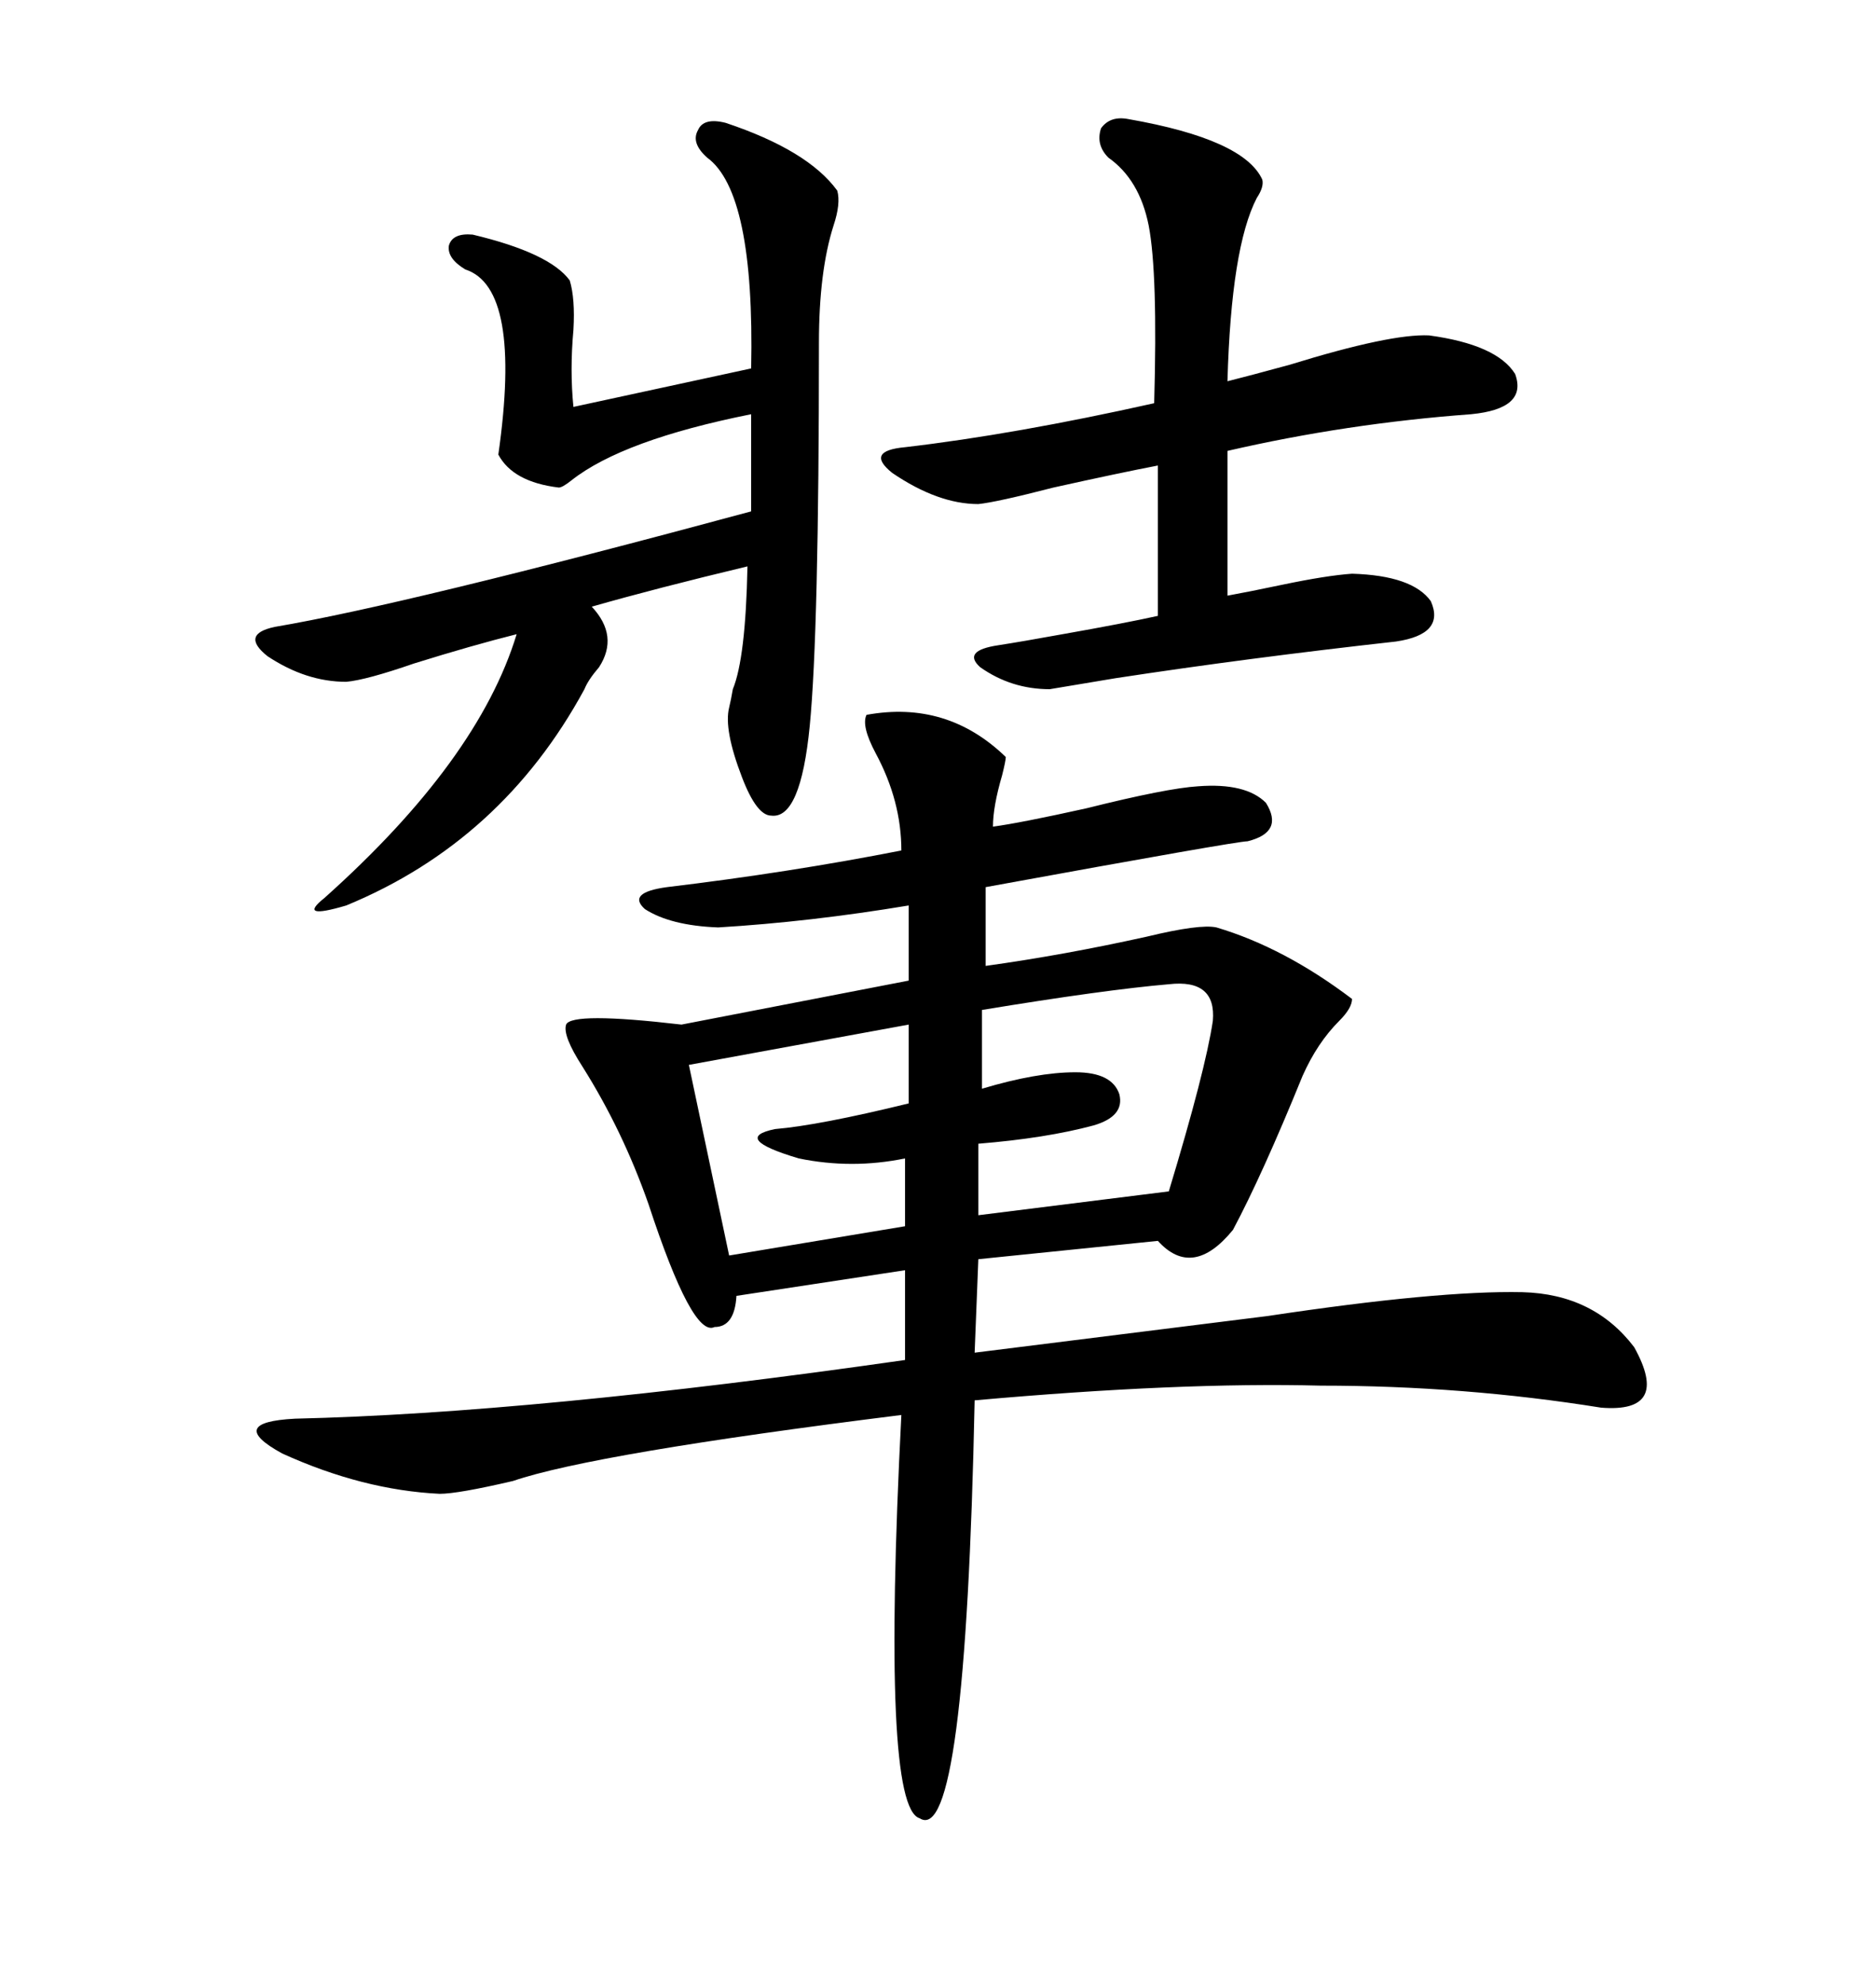 <svg xmlns="http://www.w3.org/2000/svg" xmlns:xlink="http://www.w3.org/1999/xlink" width="300" height="317.285"><path d="M158.79 132.13L158.79 132.13Q163.18 131.54 173.73 129.20L173.73 129.20Q186.62 125.98 191.60 125.68L191.60 125.68Q199.22 125.10 202.44 128.32L202.44 128.32Q205.37 133.01 199.51 134.47L199.51 134.47Q197.75 134.47 157.62 141.80L157.62 141.80L157.62 154.39Q170.21 152.64 183.40 149.71L183.40 149.71Q191.89 147.66 194.53 148.24L194.53 148.24Q205.37 151.46 216.21 159.67L216.21 159.67Q216.21 161.13 214.16 163.18L214.16 163.18Q210.64 166.70 208.30 171.97L208.30 171.97Q201.86 187.79 197.17 196.58L197.17 196.58Q190.72 204.49 185.16 198.34L185.16 198.34L156.45 201.27L155.86 216.21Q176.95 213.57 202.73 210.35L202.73 210.35Q229.98 206.25 243.46 206.54L243.46 206.54Q254.88 206.84 261.33 215.33L261.33 215.33Q267.19 225.88 256.05 225L256.05 225Q234.08 221.48 211.23 221.48L211.23 221.48Q188.67 220.90 155.86 223.83L155.86 223.83Q154.39 295.31 147.07 290.63L147.07 290.63Q140.92 288.87 144.14 226.17L144.14 226.17Q94.92 232.32 82.03 236.72L82.03 236.72Q73.24 238.77 70.31 238.77L70.31 238.77Q58.01 238.18 45.12 232.32L45.12 232.32Q36.04 227.34 47.17 226.76L47.17 226.76Q85.25 225.88 144.73 217.38L144.73 217.38L144.73 203.03L117.77 207.13Q117.48 212.11 114.26 212.11L114.26 212.11Q110.74 213.87 103.71 192.48L103.71 192.48Q99.61 180.76 93.16 170.51L93.16 170.51Q89.94 165.53 90.53 163.77L90.53 163.77Q91.41 161.72 108.98 163.77L108.98 163.77L145.31 156.74L145.31 144.73Q129.49 147.36 114.84 148.24L114.84 148.24Q107.23 147.95 103.13 145.31L103.13 145.31Q100.20 142.68 106.64 141.80L106.64 141.80Q126.27 139.45 144.14 135.94L144.14 135.94Q144.14 128.03 140.04 120.41L140.04 120.41Q137.70 116.02 138.57 114.26L138.57 114.26Q151.46 111.91 160.84 121.00L160.84 121.00Q160.84 121.58 160.25 123.93L160.25 123.93Q158.79 128.91 158.79 132.13ZM116.02 19.63L116.02 19.63Q129.20 24.02 133.89 30.47L133.89 30.47Q134.47 32.52 133.30 36.04L133.30 36.04Q130.96 43.36 130.96 54.79L130.96 54.79Q130.96 101.07 129.49 116.02L129.49 116.02Q128.03 130.96 123.34 130.37L123.34 130.37Q121.00 130.37 118.65 124.22L118.65 124.22Q115.72 116.60 116.60 113.09L116.60 113.09Q116.89 111.91 117.19 110.16L117.19 110.16Q119.24 105.18 119.53 90.53L119.53 90.53Q104.88 94.04 94.63 96.97L94.63 96.97Q99.02 101.66 95.80 106.64L95.80 106.64Q94.04 108.69 93.46 110.16L93.46 110.16Q80.27 134.47 55.37 144.73L55.37 144.73Q47.46 147.07 51.86 143.55L51.86 143.55Q76.46 121.58 82.62 101.37L82.62 101.37Q75.59 103.13 66.21 106.05L66.21 106.05Q58.59 108.69 55.37 108.98L55.37 108.98Q48.93 108.98 42.77 104.88L42.77 104.88Q38.38 101.37 43.95 100.20L43.95 100.20Q64.75 96.68 120.12 81.74L120.12 81.74L120.12 66.21Q99.61 70.31 91.41 76.76L91.41 76.76Q89.94 77.93 89.36 77.93L89.36 77.93Q82.03 77.05 79.69 72.66L79.69 72.66Q83.50 46.00 74.41 43.07L74.41 43.07Q71.48 41.31 71.78 39.26L71.78 39.26Q72.36 37.21 75.59 37.50L75.59 37.50Q87.89 40.43 91.11 44.82L91.11 44.82Q91.99 47.75 91.70 52.73L91.70 52.73Q91.11 59.18 91.70 65.04L91.70 65.04L120.12 58.89Q120.70 30.76 113.09 25.20L113.09 25.20Q110.45 22.85 111.62 20.80L111.62 20.80Q112.50 18.75 116.02 19.63ZM180.47 19.04L180.47 19.04Q198.93 22.27 201.86 28.71L201.86 28.71Q202.15 29.88 200.98 31.64L200.98 31.64Q196.88 39.55 196.29 60.94L196.29 60.94Q199.80 60.06 206.25 58.30L206.25 58.30Q222.36 53.32 228.52 53.61L228.52 53.61Q239.36 55.08 242.29 59.77L242.29 59.77Q244.34 65.33 235.25 66.21L235.25 66.21Q215.33 67.68 196.29 72.07L196.29 72.07L196.29 95.21Q199.51 94.63 205.08 93.46L205.08 93.46Q212.11 91.99 216.21 91.70L216.21 91.70Q225.88 91.99 228.81 96.09L228.81 96.09Q231.15 101.37 223.24 102.54L223.24 102.54Q199.51 105.18 178.42 108.40L178.42 108.40Q171.39 109.57 167.87 110.16L167.87 110.16Q161.72 110.16 156.74 106.64L156.74 106.64Q153.81 104.00 159.67 103.13L159.67 103.13Q163.48 102.54 169.92 101.37L169.92 101.37Q179.88 99.61 185.16 98.44L185.16 98.44L185.16 74.41Q179.00 75.59 168.46 77.93L168.46 77.93Q159.38 80.27 156.45 80.57L156.45 80.57Q150 80.57 142.68 75.59L142.68 75.59Q138.28 72.07 144.73 71.48L144.73 71.48Q162.30 69.43 184.57 64.45L184.57 64.45Q185.16 43.65 183.69 36.04L183.69 36.04Q182.23 28.71 177.25 25.20L177.25 25.20Q175.20 23.14 176.07 20.51L176.07 20.51Q177.54 18.46 180.47 19.04ZM186.91 157.32L186.91 157.32Q176.66 158.20 157.03 161.43L157.03 161.43L157.03 174.02Q165.82 171.39 171.97 171.39L171.97 171.39Q177.83 171.39 179.00 174.90L179.00 174.90Q179.88 178.42 174.90 179.88L174.90 179.88Q167.29 181.93 156.45 182.81L156.45 182.81L156.45 194.24L186.91 190.43Q192.77 171.09 193.95 163.18L193.95 163.18Q194.53 156.45 186.91 157.32ZM145.31 176.37L145.31 163.77L110.16 170.21L116.60 200.68L144.73 196.00L144.73 185.16Q136.23 186.91 127.73 185.16L127.73 185.16Q116.89 181.93 123.93 180.47L123.93 180.47Q130.96 179.88 145.31 176.37L145.31 176.37Z"/></svg>
